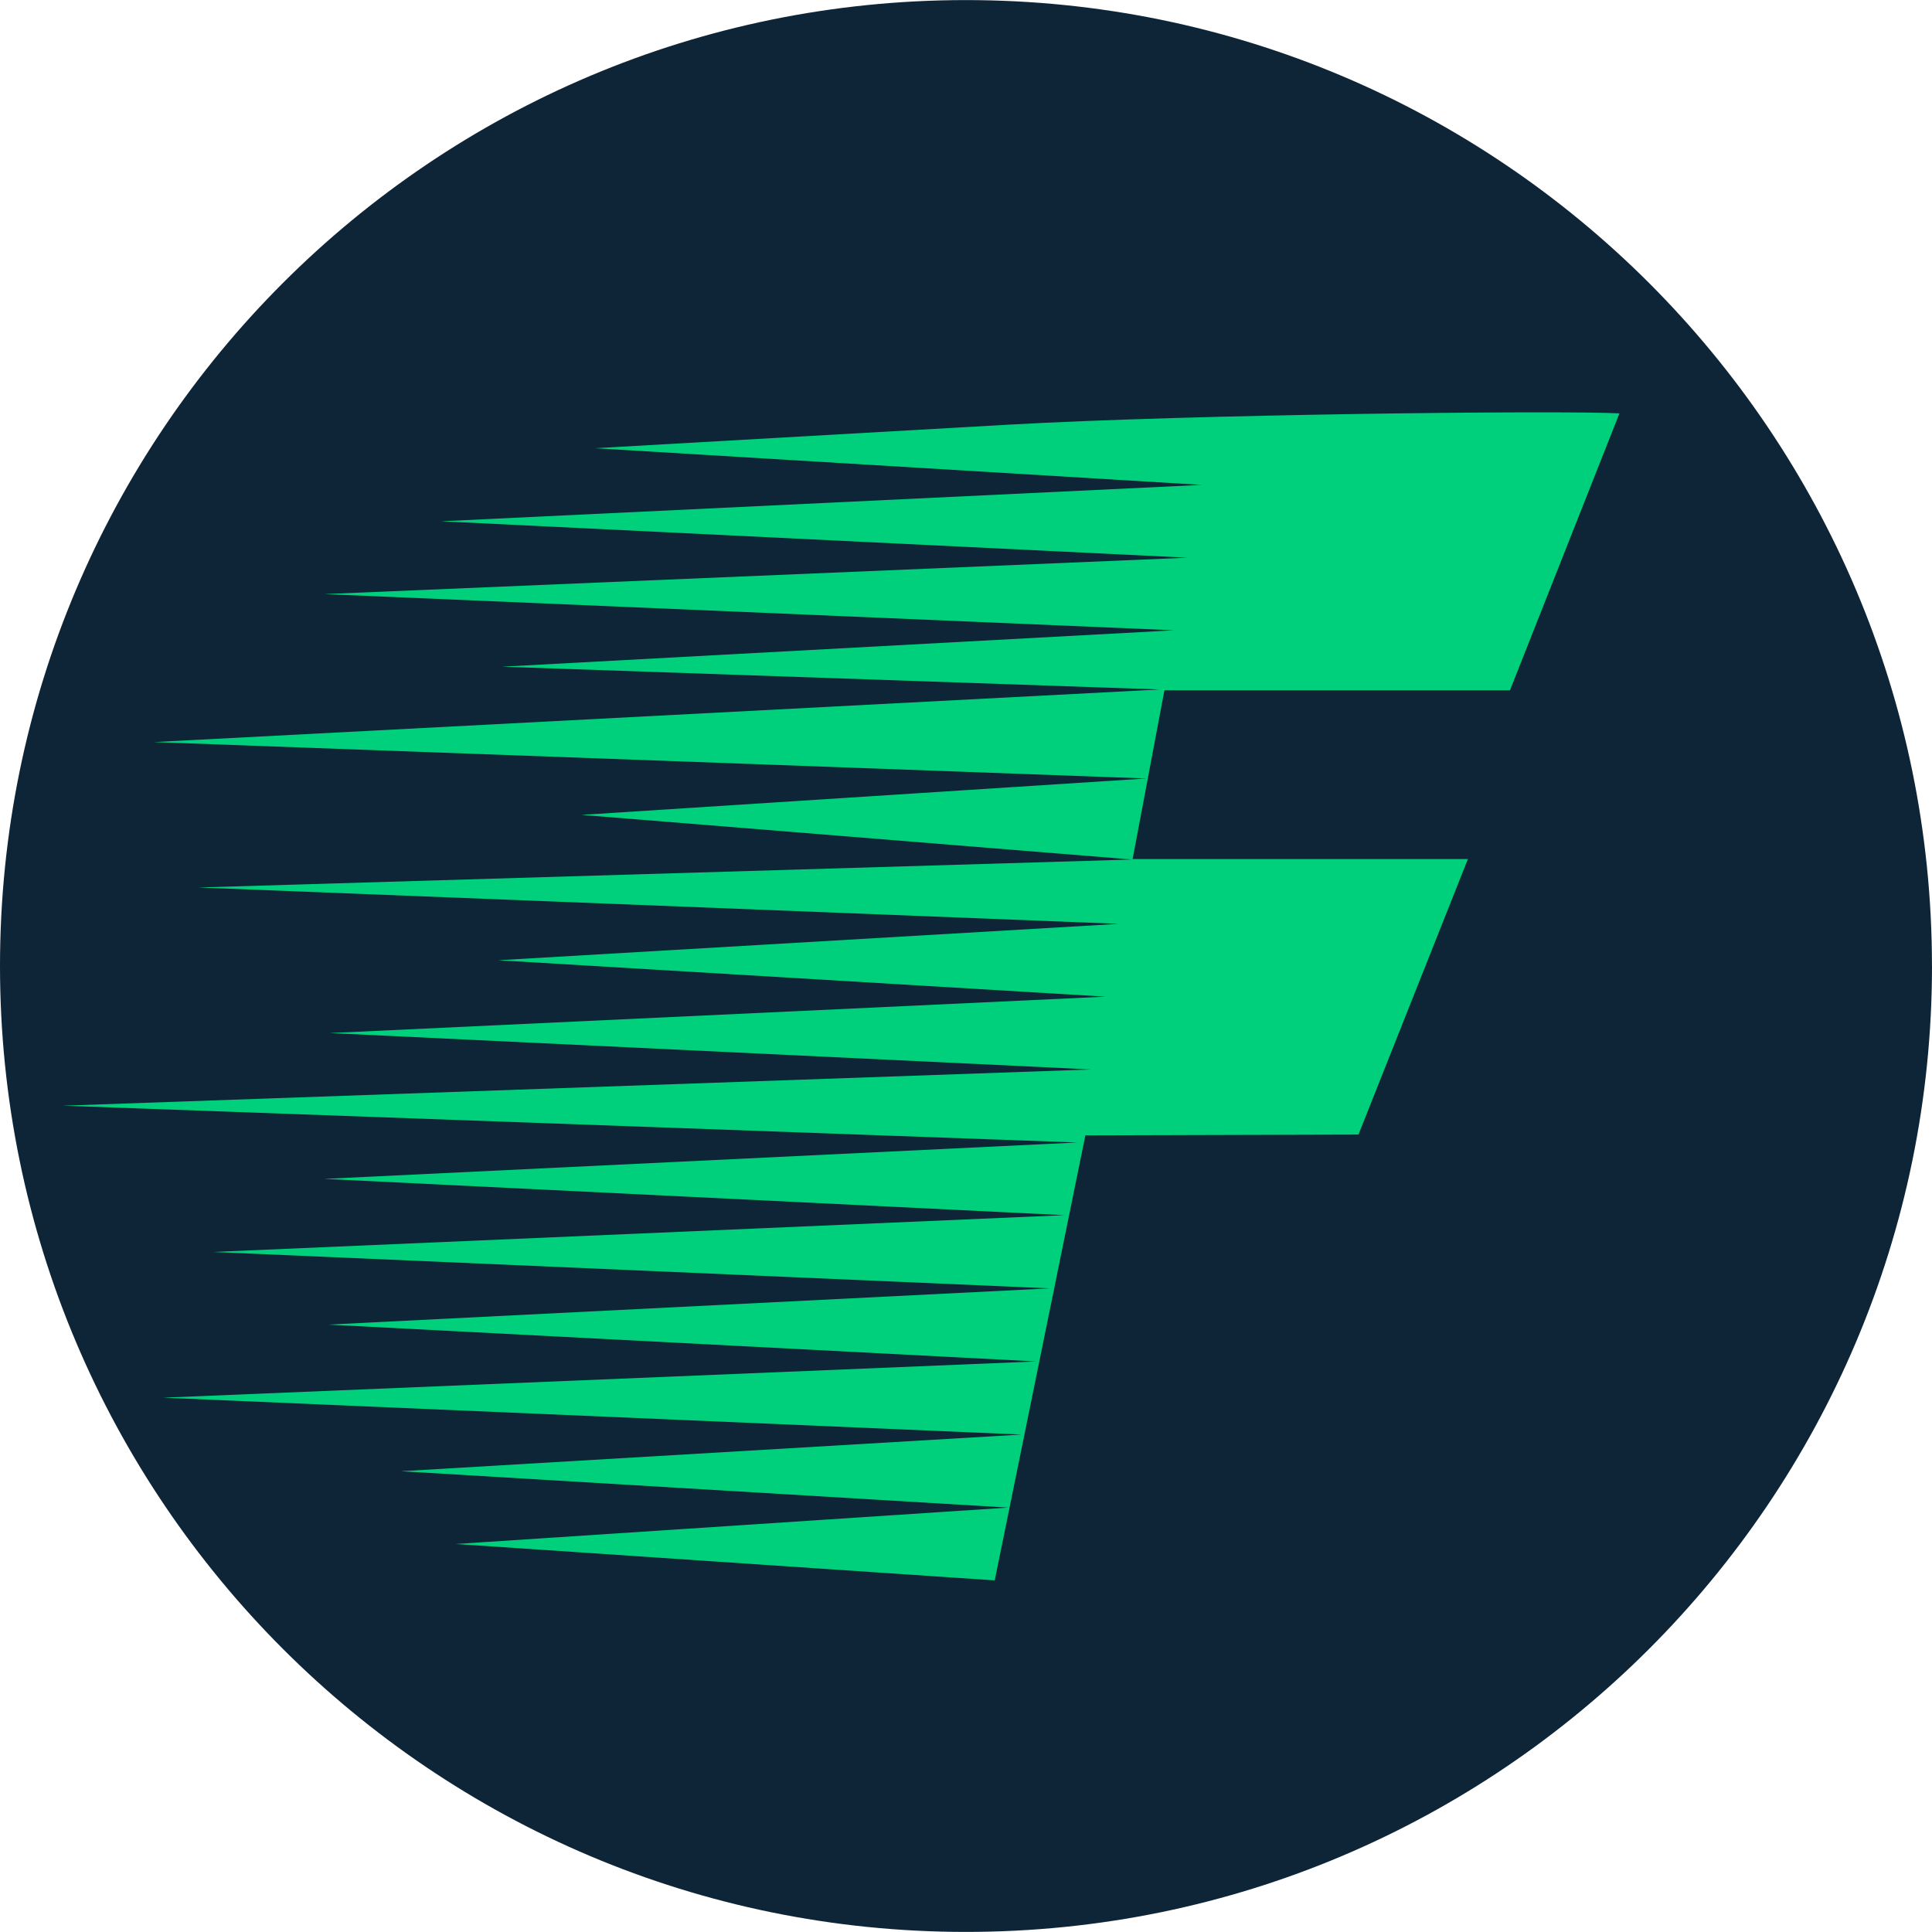 <svg xmlns="http://www.w3.org/2000/svg" viewBox="7.77 7.74 49.36 49.36"><path d="M57.129 32.418c0-13.629-11.05-24.676-24.68-24.676S7.77 18.79 7.77 32.418s11.051 24.68 24.68 24.68c13.63 0 24.68-11.051 24.68-24.68m0 0" style="stroke:none;fill-rule:nonzero;fill:#0e2437;fill-opacity:1"/><path d="m49.145 18.3-2.797 7.075H37.52l-.813 4.313h8.566l-2.796 7.039-6.977.02-2.316 11.37-13.77-.93 14.11-.93-15.512-.929 15.851-.937-21.93-.942 22.305-.926-18.086-.941 18.434-.926-21.375-.93 21.746-.94-18.902-.927 19.238-.93-25.914-.94 26.266-.926-19.454-.93 19.82-.93-15.515-.93 15.856-.93-23.52-.929 23.856-.715-14.063-1.14 14.43-.93-25.364-.93 25.704-1.344-16.801-.582 17.168-.93-21.707-.925 22.047-.93-19.067-.93 19.434-.93-15.504-.937 10.558-.601c4.77-.27 14.043-.367 15.622-.29m0 0" style="stroke:none;fill-rule:nonzero;fill:#00d07b;fill-opacity:1"/></svg>